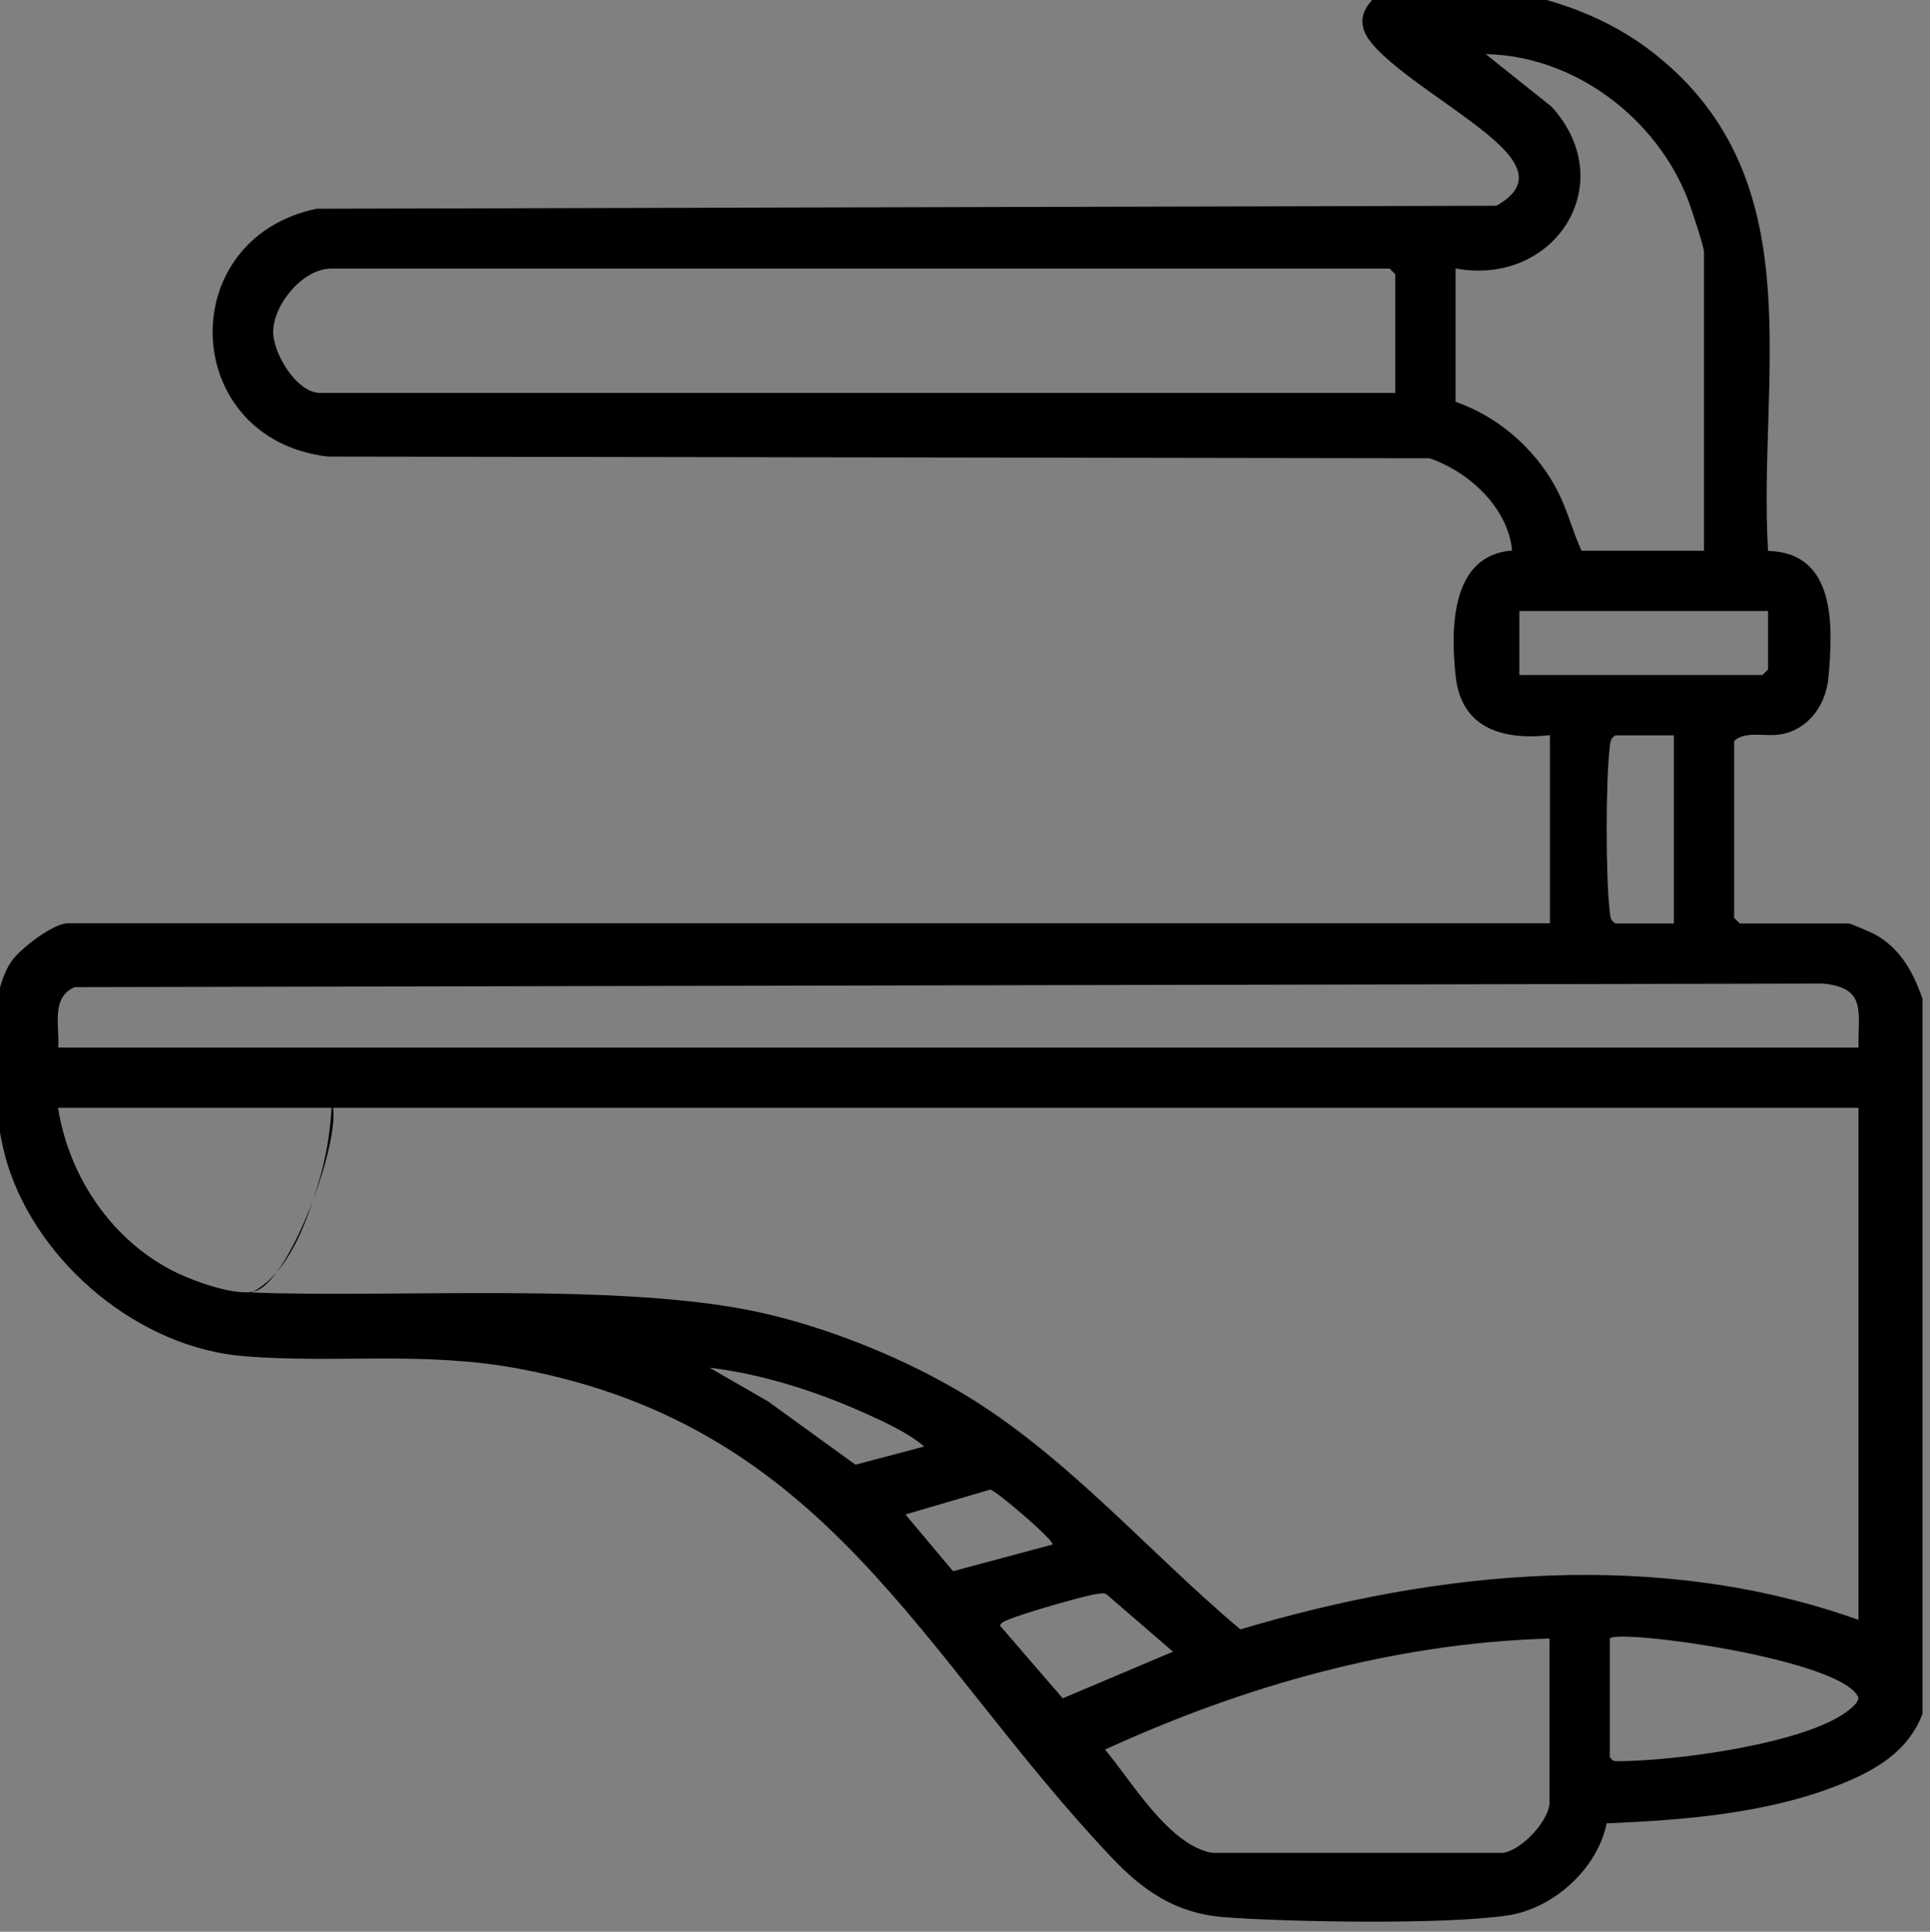 <?xml version="1.0" encoding="UTF-8"?>
<svg id="Layer_1" xmlns="http://www.w3.org/2000/svg" version="1.1" viewBox="0 0 1030.8 1031.9">
  <rect x="0" y="0" width="1030.8" height="1031.9" fill="#808080" stroke="none"/>
  <!-- Generator: Adobe Illustrator 29.2.1, SVG Export Plug-In . SVG Version: 2.1.0 Build 116)  -->
  <defs>
    <style>
      .st0 {
        fill: #fff;
      }
    </style>
  </defs>
  <g id="Layer_11" data-name="Layer_1">
    <g>
      <path d="M803.5-5.3c32.1,6.1,60.4,16.8,85.4,38.3,78.9,67.6,50,169.7,55.4,261.3,36.4.9,34.7,40,32.3,67.4-1.3,14.7-10.6,28.1-25.7,30.6-8.5,1.4-18.5-2.1-24.7,3.5v94.5l3,3h58.3c.8,0,12.3,4.9,14.2,6,13.5,7.6,20.2,20.2,25.1,34.2v382c-7.9,20.6-25.7,30.5-45.2,38.2-38.2,15.1-82.8,18.6-123.5,20.3-4.9,24.2-28.2,45.3-52.4,49.1-32.5,5.1-117.5,3.7-152,1-25.8-2-43.2-14.1-60.3-32.2-102.5-108.5-151.3-230-316.4-260.8-51-9.5-96.8-2.7-146.3-6.6-56.2-4.4-110.1-49.3-126.7-102.6-8.1-25.9-13.5-86.1,2.2-108.5,4.7-6.7,22.2-20.2,30-20.2h791.6v-100.5c-24.7,2.8-47.2-3.3-50.3-31.2-2.8-25-2.9-65,30.1-67.4-2.1-22.8-23-42.1-44.1-49.3l-588.5-.9c-78.8-9.4-82.9-116.3-5.9-132.4l630.1-1.6c17.4-9.8,14.1-20.6,1.3-32.8-17.7-16.8-54.6-37.5-68.2-54.4-9.2-11.4-3.6-20.8,7-28.1h64.4,0ZM910.1,294.3v-159.8c0-2.6-6.9-23.5-8.5-27.7-16.9-43.7-60.6-77-108.1-77.9l35.2,28.1c37.3,41.1,1.6,96.2-51.3,86.4v71.2c22.6,8,41.7,24.4,53.3,45.4,6.3,11.4,8.7,22.7,14,34.2h65.4,0ZM745.2,209.8v-63.3l-3-3H176.9c-15,0-30.6,18.7-31,33.4-.3,11.7,12.6,33,25,33h574.3ZM944.3,326.4h-132.8v34.2h129.8l3-3v-31.2h0ZM894,392.8h-31.2c-2.9,1.8-2.8,4-3.1,6.9-2.1,17.9-2.1,68.7,0,86.7.3,2.9.2,5.2,3.1,6.9h31.2M992.6,559.7c-.2-19.3,4.4-32.1-19-34.3l-933.6,1.9c-13,5.2-8.1,21.2-8.9,32.3h961.5ZM177.9,591.8H31c5.9,37.3,29.3,71.7,63.6,88.2,9.4,4.5,33.7,13.5,43,9.2,18-8.2,43.2-76.5,40.3-97.5h0ZM992.6,591.8H177.1c-1.1,18.1-4.1,32.1-9.9,49.3-5.4,16.1-14.6,40.1-32.8,49.3,75.1,3.1,199.2-5.8,272.9,11,33.6,7.6,70,22,99.9,38.9,59.2,33.2,103.9,86.9,155.3,130.1,106.3-31.9,223.8-43.1,330.1-5.1v-273.4h0ZM493.7,772.8c-8.2-7.2-21.2-13.2-31.5-17.8-26-11.7-54.9-21-83.2-24.4l31.2,18,46.7,33.8,36.7-9.7h0ZM562.1,825c1.6-1.5-29.1-28.1-33.2-29.3l-45.3,13.3,25.4,30.3,53-14.2h0ZM585.8,851.5c-7,.9-40.1,10.6-47,13.6-1.9.8-3.6,1.2-4.8,3.2l33.6,38.9,58.9-24.9-35.7-30.8c-1.7-.7-3.3-.2-5,0h0ZM827.6,875.3c-82.3,2.3-163.1,25.2-237.4,59.3,14.2,16.8,34.3,51.5,57.5,55.2h154.6c10.3-1,25.3-17.6,25.3-27v-87.5ZM859.8,875.3v63.3c1.5,2,1.8,2.2,4.1,2.2,29.5,0,99-9,122.5-26.5,2-1.5,6.6-5,6.1-7.7-9.2-20.4-127.6-36.5-132.7-31.4h0Z"/>
      <path class="st0" d="M483.6,809"/>
      <path class="st0" d="M562.1,825"/>
      <path class="st0" d="M410.3,748.6l-31.2-18"/>
      <path class="st0" d="M493.7,772.8"/>
    </g>
  </g>
</svg>